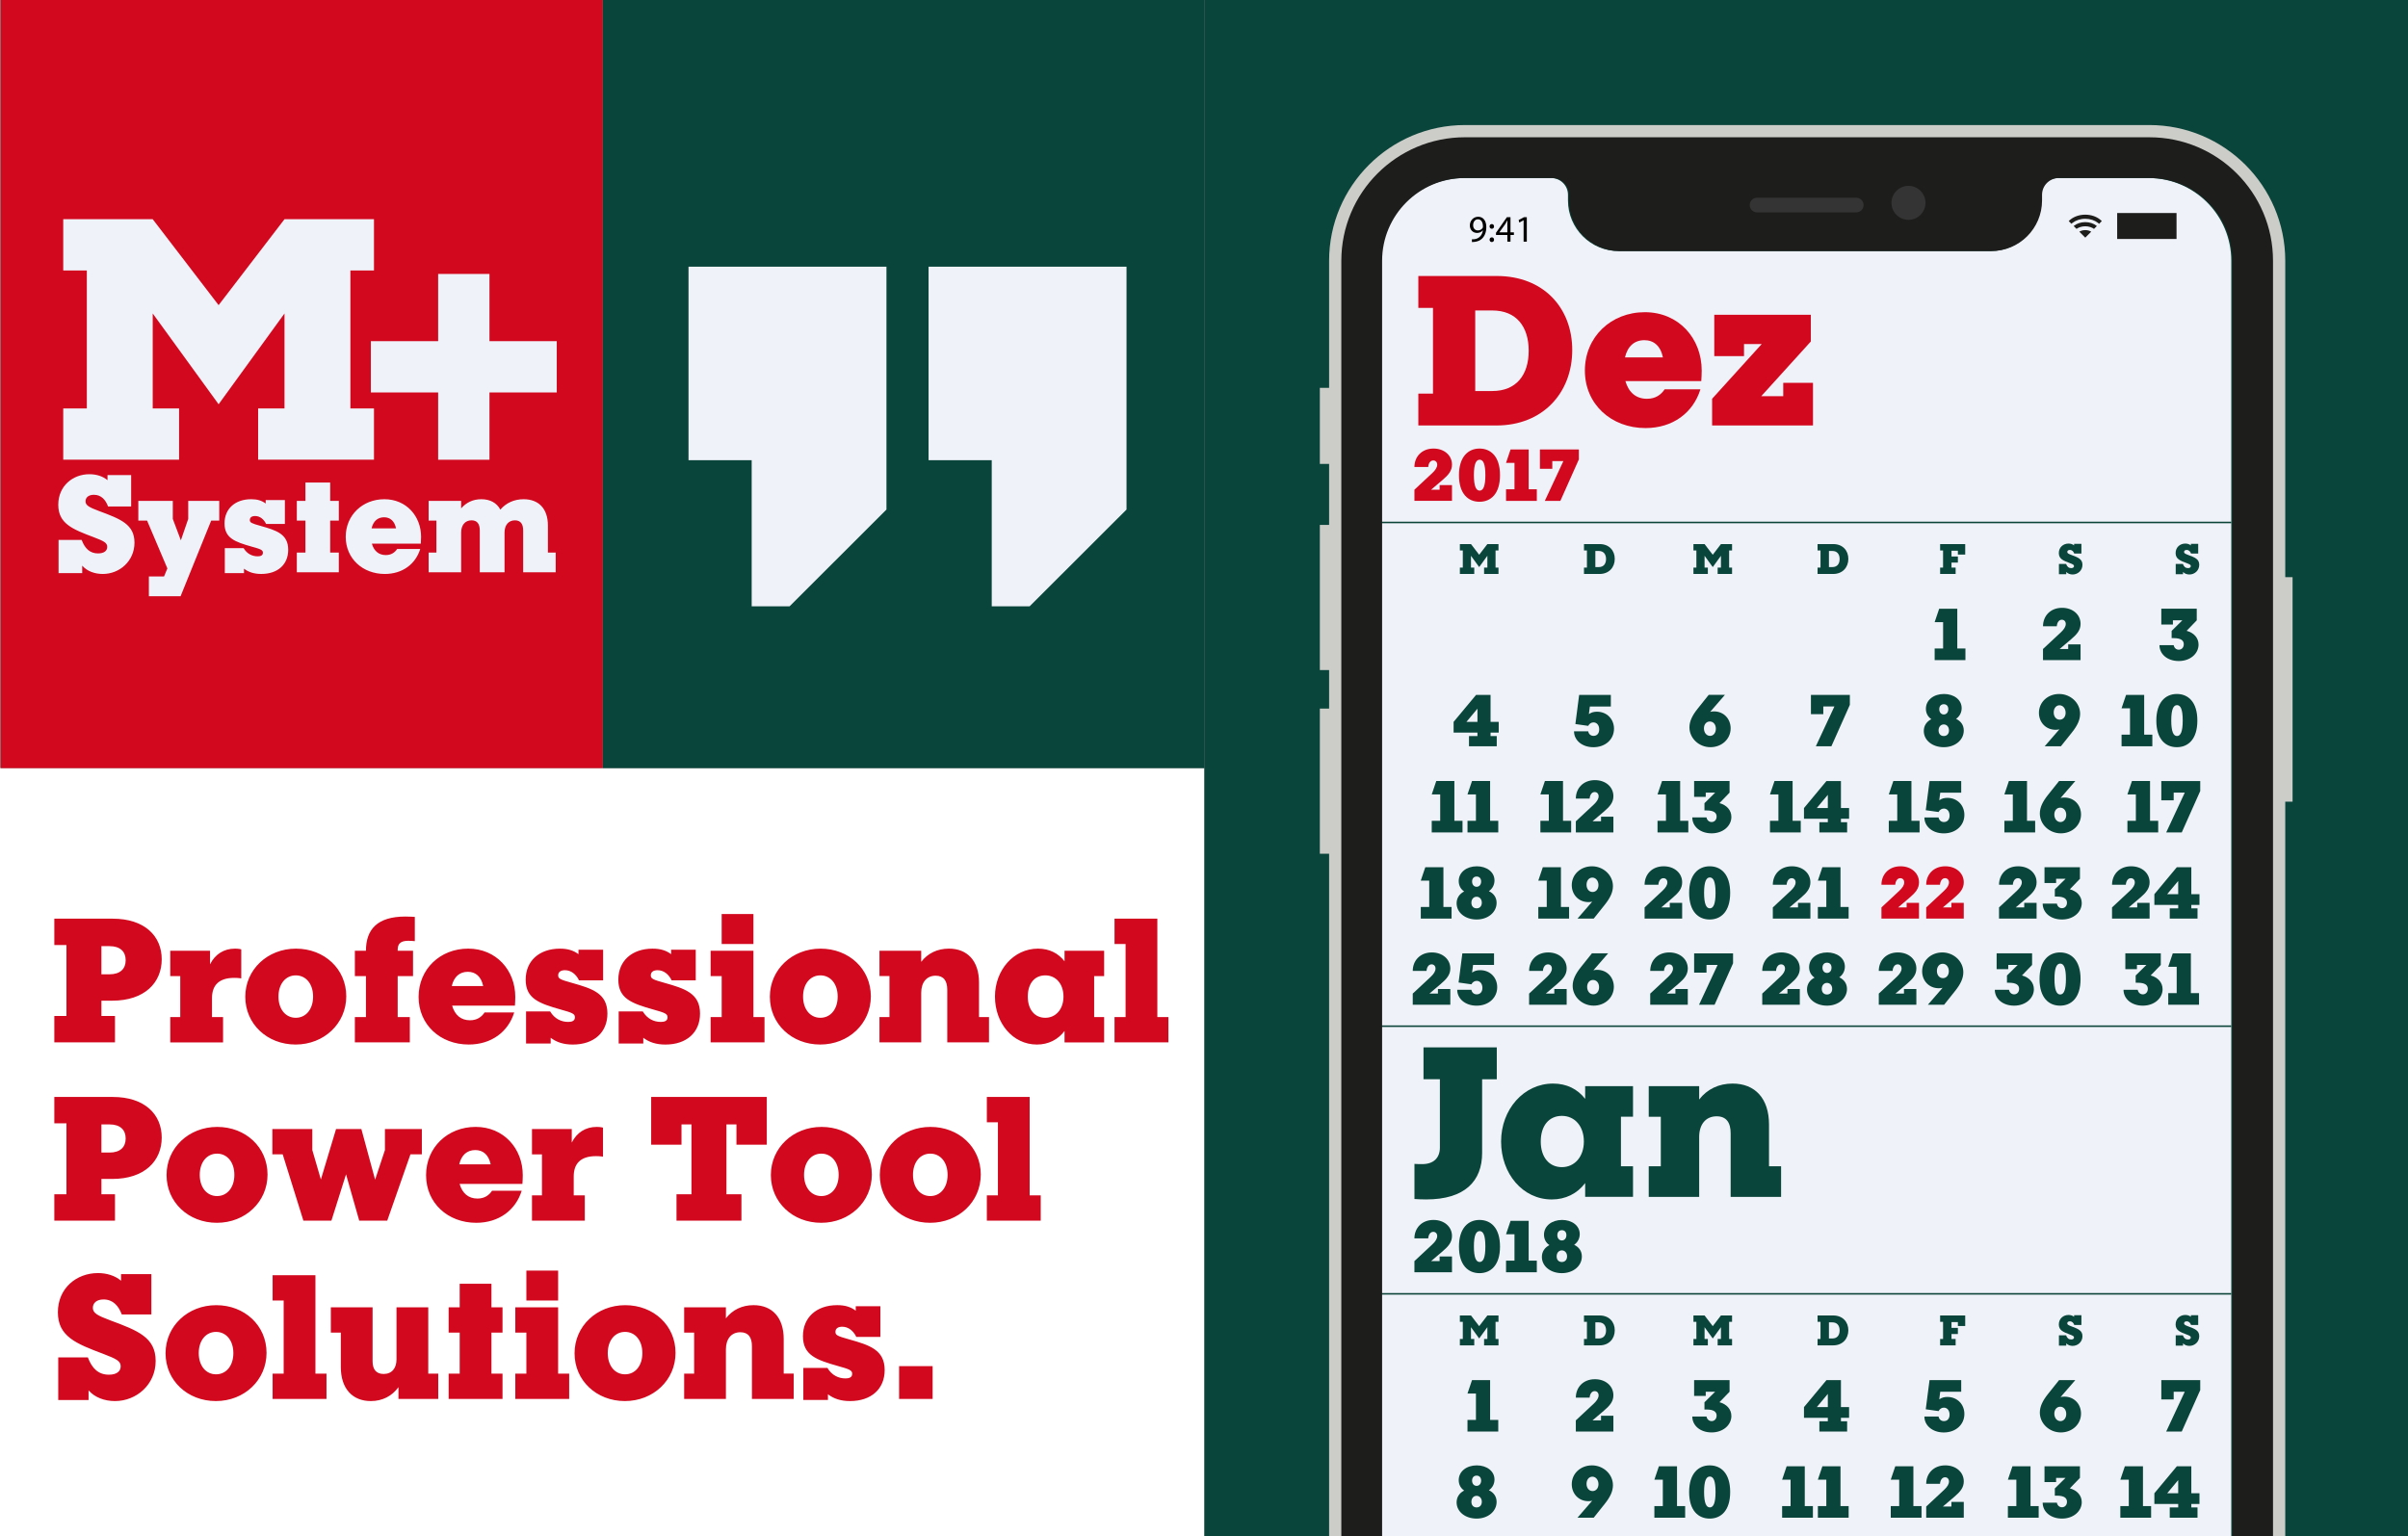 <?xml version="1.0" encoding="UTF-8"?>
<svg id="Artwork" xmlns="http://www.w3.org/2000/svg" xmlns:xlink="http://www.w3.org/1999/xlink" viewBox="0 0 2100 1340">
  <rect x="0" y="0" width="2100" height="1340" fill="#808080" stroke="none"/>
  <defs>
    <style>
      .cls-1 {
        fill: #343434;
      }

      .cls-1, .cls-2, .cls-3, .cls-4, .cls-5, .cls-6, .cls-7, .cls-8, .cls-9 {
        stroke-width: 0px;
      }

      .cls-10, .cls-3 {
        fill: #09453a;
      }

      .cls-11 {
        clip-path: url(#clippath);
      }

      .cls-2, .cls-12 {
        fill: none;
      }

      .cls-13 {
        clip-path: url(#clippath-1);
      }

      .cls-14 {
        clip-path: url(#clippath-2);
      }

      .cls-4 {
        fill: #d2091e;
      }

      .cls-5, .cls-15 {
        fill: #f0f2f9;
      }

      .cls-6 {
        fill: #010000;
      }

      .cls-12 {
        stroke: #0b453a;
        stroke-miterlimit: 10;
        stroke-width: 1.36px;
      }

      .cls-7 {
        fill: #1d1e1c;
      }

      .cls-8 {
        fill: #ccccc9;
      }

      .cls-9 {
        fill: #fff;
      }
    </style>
    <clipPath id="clippath">
      <rect class="cls-3" x="1050.34" width="1049.66" height="1340"/>
    </clipPath>
    <clipPath id="clippath-1">
      <path class="cls-5" d="M1945.86,1685.26c0,39.88-32.35,72.22-72.26,72.22h-596.86c-39.91,0-72.26-32.33-72.26-72.22V227.5c0-39.88,32.35-72.22,72.26-72.22h76.01c8.09,0,14.65,6.55,14.65,14.64v4.94c0,24.38,19.77,44.14,44.17,44.14h324.27c24.39,0,44.17-19.76,44.17-44.14v-4.94c0-8.08,6.56-14.64,14.65-14.64h78.96c39.91,0,72.26,32.33,72.26,72.22v1457.76Z"/>
    </clipPath>
    <clipPath id="clippath-2">
      <polygon class="cls-2" points="1797.15 185.89 1818.55 207.28 1840.03 185.81 1797.15 185.89"/>
    </clipPath>
  </defs>
  <rect class="cls-9" y="670" width="1050.34" height="670"/>
  <g>
    <rect class="cls-10" x="1050.34" width="1049.66" height="1340"/>
    <g class="cls-11">
      <g>
        <path class="cls-15" d="M1945.86,1685.26c0,39.88-32.35,72.22-72.26,72.22h-596.86c-39.91,0-72.26-32.33-72.26-72.22V227.5c0-39.88,32.35-72.22,72.26-72.22h76.01c8.09,0,14.65,6.55,14.65,14.64v4.94c0,24.38,19.77,44.14,44.17,44.14h324.27c24.39,0,44.17-19.76,44.17-44.14v-4.94c0-8.08,6.56-14.64,14.65-14.64h78.96c39.91,0,72.26,32.33,72.26,72.22v1457.76Z"/>
        <g class="cls-13">
          <path class="cls-4" d="M1236.91,240.74h68.43c40.61,0,65.8,27.62,65.8,64.63s-25.38,65.76-66.17,65.76h-68.05v-27.81h12.78v-74.77h-12.78v-27.81ZM1286.54,270.8v70.27h14.85c21.06,0,31.77-14.09,31.77-35.13s-10.72-35.13-31.77-35.13h-14.85Z"/>
          <path class="cls-4" d="M1482.93,339.57c-6.39,20.67-24.25,33.82-47.94,33.82-29.89,0-52.83-20.86-52.83-50.16s22.75-50.92,52.26-50.92,49.63,22.73,49.63,50.92c0,2.82-.19,6.58-.37,9.21h-66.17c2.82,9.77,9.21,15.41,18.8,15.41,7.71,0,12.41-3.76,15.42-8.27h31.21ZM1417.13,311.76h33.09c-2.07-10.15-8.08-15.03-16.17-15.03-8.65,0-14.66,5.26-16.92,15.03Z"/>
          <path class="cls-4" d="M1495,274.56h84.22v23.3l-43.24,47.72h19.17v-11.65h25.95v37.2h-87.98v-23.3l43.24-47.72h-15.42v10.52h-25.94v-36.07Z"/>
          <path class="cls-4" d="M1233.5,407.37c0-8.94,6.38-16.11,16.65-16.11,9.4,0,16.12,5.98,16.12,14,0,5.39-3.09,9.01-8.09,13.28l-10.13,8.61h7.43v-4.01h10.79v13.74h-32.76v-9.73l15.59-14.53c2.89-2.7,4.28-5.06,4.28-7.3s-1.45-3.68-3.42-3.68c-2.76,0-4.21,2.76-4.41,5.72h-12.04Z"/>
          <path class="cls-4" d="M1272.36,414.47c0-16.17,8.16-23.21,17.89-23.21s17.9,6.77,17.9,23.21-8.16,23.21-17.9,23.21-17.89-6.77-17.89-23.21ZM1295.38,414.47c0-9.99-1.91-13.48-5-13.48s-5,3.68-5,13.41,1.91,13.54,5,13.54,5-3.68,5-13.48Z"/>
          <path class="cls-4" d="M1313.4,426.76h7.37v-23.01h-7.37l3.95-11.7h15.79v34.71h7.11v10.13h-26.84v-10.13Z"/>
          <path class="cls-4" d="M1347.23,436.89l16.19-34.71h-9.67v6.71h-10.79v-16.83h33.95v8.68l-16.12,36.16h-13.55Z"/>
          <path class="cls-3" d="M1297.11,484.8l-7.14,9.84-7.14-9.84v10.29h2.86v5.56h-12.55v-5.56h2.56v-14.95h-2.56v-5.56h9.7l7.14,9.32,7.14-9.32h9.7v5.56h-2.56v14.95h2.56v5.56h-12.55v-5.56h2.86v-10.29Z"/>
          <path class="cls-3" d="M1281.1,642.02h7.37v-3.03h-20.79v-9.33l19.6-23.54h12.63v23.54h7.11v9.33h-7.11v3.03h5.4v8.94h-24.21v-8.94ZM1288.47,618.15l-9.61,11.51h9.61v-11.51Z"/>
          <path class="cls-3" d="M1248.61,715.98h7.37v-23.01h-7.37l3.95-11.7h15.79v34.71h7.1v10.13h-26.84v-10.13Z"/>
          <path class="cls-3" d="M1279.78,715.98h7.37v-23.01h-7.37l3.95-11.7h15.79v34.71h7.11v10.13h-26.84v-10.13Z"/>
          <path class="cls-3" d="M1239.05,791.14h7.37v-23.01h-7.37l3.95-11.7h15.79v34.71h7.11v10.13h-26.84v-10.13Z"/>
          <path class="cls-3" d="M1287.87,755.63c8.49,0,15.46,4.8,15.46,12.36,0,3.75-1.71,7.1-4.87,9.34,4.14,1.97,6.71,5.39,6.71,10.19,0,8.28-7.57,14.53-17.44,14.53s-17.43-5.98-17.43-14.14c0-4.54,2.37-8.15,6.58-10.32-3.03-2.04-4.74-5.19-4.74-9.07,0-7.63,6.84-12.88,15.72-12.88ZM1287.74,792.32c2.77,0,4.54-1.97,4.54-4.93s-1.84-5.2-4.54-5.2-4.54,2.17-4.54,5.2,1.78,4.93,4.54,4.93ZM1287.74,764.57c-2.43,0-3.94,1.71-3.94,4.34s1.58,4.6,3.94,4.6,3.95-1.91,3.95-4.6-1.51-4.34-3.95-4.34Z"/>
          <path class="cls-3" d="M1232.05,846.89c0-8.94,6.38-16.11,16.64-16.11,9.41,0,16.12,5.98,16.12,14,0,5.39-3.09,9.01-8.09,13.28l-10.13,8.61h7.43v-4.01h10.79v13.74h-32.76v-9.73l15.59-14.53c2.89-2.7,4.27-5.06,4.27-7.3s-1.45-3.68-3.42-3.68c-2.76,0-4.21,2.76-4.41,5.72h-12.04Z"/>
          <path class="cls-3" d="M1283.2,863.33c.39,2.23,1.97,4.01,4.67,4.01,2.89,0,4.93-2.04,4.93-5.65s-2.04-6.11-5-6.11c-1.78,0-3.55.99-4.6,3.02l-11.18-1.58,3.29-25.44h27.63v10.13h-18.29l-.86,6.64c2.11-1.51,4.34-2.1,7.04-2.1,8.82,0,14.87,6.58,14.87,14.86,0,9.14-7.37,16.11-17.96,16.11-9.93,0-16.91-6.11-16.91-13.87h12.37Z"/>
          <path class="cls-3" d="M1381.38,474.58h13.69c8.12,0,13.16,5.52,13.16,12.92s-5.08,13.15-13.23,13.15h-13.61v-5.56h2.56v-14.95h-2.56v-5.56ZM1391.3,480.59v14.05h2.97c4.21,0,6.35-2.82,6.35-7.02s-2.14-7.03-6.35-7.03h-2.97Z"/>
          <path class="cls-3" d="M1385.06,637.87c.39,2.24,1.97,4.01,4.67,4.01,2.9,0,4.93-2.04,4.93-5.65s-2.04-6.11-5-6.11c-1.78,0-3.55.99-4.6,3.03l-11.18-1.58,3.29-25.44h27.63v10.13h-18.29l-.86,6.64c2.11-1.51,4.34-2.1,7.04-2.1,8.82,0,14.87,6.57,14.87,14.86,0,9.14-7.37,16.11-17.96,16.11-9.93,0-16.91-6.11-16.91-13.87h12.37Z"/>
          <path class="cls-3" d="M1343.35,715.98h7.37v-23.01h-7.37l3.95-11.7h15.79v34.71h7.11v10.13h-26.84v-10.13Z"/>
          <path class="cls-3" d="M1374.27,696.59c0-8.94,6.38-16.11,16.65-16.11,9.4,0,16.12,5.98,16.12,14.01,0,5.39-3.09,9.01-8.09,13.28l-10.13,8.61h7.43v-4.01h10.79v13.74h-32.76v-9.73l15.59-14.53c2.89-2.7,4.28-5.06,4.28-7.3s-1.45-3.68-3.42-3.68c-2.76,0-4.21,2.76-4.41,5.72h-12.04Z"/>
          <path class="cls-3" d="M1341.54,791.14h7.37v-23.01h-7.37l3.95-11.7h15.79v34.71h7.11v10.13h-26.84v-10.13Z"/>
          <path class="cls-3" d="M1375.72,801.26l12.83-14.79c-1.05.26-2.11.39-3.29.39-8.62,0-14.54-6.58-14.54-14.79,0-9.34,7.7-16.44,17.63-16.44s18.29,7.69,18.29,17.29c0,5.33-2.43,10.39-7.17,16.31l-9.6,12.03h-14.14ZM1388.88,778.05c2.9,0,5.13-2.37,5.13-6.05s-2.3-6.51-5.33-6.51c-2.83,0-5.07,2.5-5.07,6.25s2.24,6.31,5.26,6.31Z"/>
          <path class="cls-3" d="M1333.52,846.89c0-8.94,6.38-16.11,16.65-16.11,9.4,0,16.12,5.98,16.12,14,0,5.39-3.09,9.01-8.09,13.28l-10.13,8.61h7.43v-4.01h10.79v13.74h-32.76v-9.73l15.59-14.53c2.89-2.7,4.28-5.06,4.28-7.3s-1.45-3.68-3.42-3.68c-2.76,0-4.21,2.76-4.41,5.72h-12.04Z"/>
          <path class="cls-3" d="M1402.43,831.57l-12.83,14.79c.99-.26,2.11-.4,3.29-.4,8.62,0,14.54,6.58,14.54,14.79,0,9.34-7.7,16.44-17.63,16.44s-18.29-7.69-18.29-17.29c0-5.32,2.44-10.39,7.17-16.3l9.61-12.03h14.14ZM1389.27,854.78c-2.89,0-5.13,2.37-5.13,6.05s2.3,6.51,5.33,6.51c2.83,0,5.07-2.5,5.07-6.25s-2.24-6.31-5.26-6.31Z"/>
          <path class="cls-3" d="M1500.82,484.8l-7.14,9.84-7.14-9.84v10.29h2.86v5.56h-12.56v-5.56h2.56v-14.95h-2.56v-5.56h9.7l7.14,9.32,7.14-9.32h9.7v5.56h-2.56v14.95h2.56v5.56h-12.56v-5.56h2.86v-10.29Z"/>
          <path class="cls-3" d="M1504.28,606.12l-12.83,14.79c.99-.26,2.11-.39,3.29-.39,8.62,0,14.54,6.58,14.54,14.79,0,9.33-7.7,16.44-17.63,16.44s-18.29-7.69-18.29-17.29c0-5.33,2.43-10.39,7.17-16.31l9.6-12.03h14.14ZM1491.12,629.33c-2.89,0-5.13,2.37-5.13,6.05s2.3,6.51,5.33,6.51c2.83,0,5.07-2.5,5.07-6.25s-2.24-6.31-5.26-6.31Z"/>
          <path class="cls-3" d="M1445.51,715.98h7.37v-23.01h-7.37l3.95-11.7h15.79v34.71h7.11v10.13h-26.84v-10.13Z"/>
          <path class="cls-3" d="M1488.23,713.02c.39,2.24,2.04,4.01,4.47,4.01s4.34-1.91,4.34-4.8c0-3.35-2.56-5.32-8.82-5.32h-1.78v-6.31l9.34-9.21h-8.22v3.68h-10.13v-13.81h30.92v10.13l-8.82,9.14c6.32,1.71,10.39,6.18,10.39,12.03,0,7.82-7.17,14.33-17.24,14.33s-16.84-6.11-16.84-13.87h12.37Z"/>
          <path class="cls-3" d="M1434.24,771.74c0-8.94,6.38-16.11,16.64-16.11,9.41,0,16.12,5.98,16.12,14,0,5.39-3.09,9.01-8.09,13.28l-10.13,8.61h7.43v-4.01h10.79v13.74h-32.76v-9.73l15.59-14.53c2.89-2.7,4.27-5.06,4.27-7.3s-1.45-3.68-3.42-3.68c-2.76,0-4.21,2.76-4.41,5.72h-12.04Z"/>
          <path class="cls-3" d="M1473.09,778.84c0-16.17,8.16-23.21,17.9-23.21s17.89,6.77,17.89,23.21-8.16,23.21-17.89,23.21-17.9-6.77-17.9-23.21ZM1496.12,778.84c0-9.99-1.91-13.48-5-13.48s-5,3.68-5,13.41,1.91,13.54,5,13.54,5-3.68,5-13.48Z"/>
          <path class="cls-3" d="M1439.15,846.89c0-8.94,6.38-16.11,16.64-16.11,9.41,0,16.12,5.98,16.12,14,0,5.39-3.09,9.01-8.09,13.28l-10.13,8.61h7.43v-4.01h10.79v13.74h-32.76v-9.73l15.59-14.53c2.89-2.7,4.27-5.06,4.27-7.3s-1.45-3.68-3.42-3.68c-2.76,0-4.21,2.76-4.41,5.72h-12.04Z"/>
          <path class="cls-3" d="M1481.71,876.41l16.19-34.71h-9.67v6.71h-10.79v-16.83h33.95v8.68l-16.12,36.16h-13.55Z"/>
          <path class="cls-3" d="M1585.09,474.58h13.68c8.12,0,13.16,5.52,13.16,12.92s-5.07,13.15-13.23,13.15h-13.61v-5.56h2.56v-14.95h-2.56v-5.56ZM1595.01,480.59v14.05h2.97c4.21,0,6.35-2.82,6.35-7.02s-2.14-7.03-6.35-7.03h-2.97Z"/>
          <path class="cls-3" d="M1583.57,650.96l16.19-34.71h-9.67v6.71h-10.79v-16.83h33.95v8.68l-16.12,36.16h-13.55Z"/>
          <path class="cls-3" d="M1543.58,715.98h7.37v-23.01h-7.37l3.95-11.7h15.79v34.71h7.1v10.13h-26.84v-10.13Z"/>
          <path class="cls-3" d="M1586.66,717.17h7.37v-3.03h-20.79v-9.33l19.6-23.54h12.63v23.54h7.11v9.33h-7.11v3.03h5.4v8.94h-24.21v-8.94ZM1594.03,693.3l-9.61,11.51h9.61v-11.51Z"/>
          <path class="cls-3" d="M1546.06,771.74c0-8.94,6.38-16.11,16.65-16.11,9.4,0,16.12,5.98,16.12,14,0,5.39-3.09,9.01-8.09,13.28l-10.13,8.61h7.43v-4.01h10.79v13.74h-32.76v-9.73l15.59-14.53c2.89-2.7,4.28-5.06,4.28-7.3s-1.45-3.68-3.42-3.68c-2.76,0-4.21,2.76-4.41,5.72h-12.04Z"/>
          <path class="cls-3" d="M1585.35,791.14h7.37v-23.01h-7.37l3.94-11.7h15.79v34.71h7.1v10.13h-26.84v-10.13Z"/>
          <path class="cls-3" d="M1536.83,846.89c0-8.94,6.38-16.11,16.65-16.11,9.4,0,16.12,5.98,16.12,14,0,5.39-3.09,9.01-8.09,13.28l-10.13,8.61h7.43v-4.01h10.79v13.74h-32.76v-9.73l15.59-14.53c2.89-2.7,4.28-5.06,4.28-7.3s-1.45-3.68-3.42-3.68c-2.76,0-4.21,2.76-4.41,5.72h-12.04Z"/>
          <path class="cls-3" d="M1593.44,830.78c8.49,0,15.46,4.8,15.46,12.36,0,3.75-1.71,7.1-4.87,9.34,4.14,1.97,6.71,5.39,6.71,10.19,0,8.28-7.57,14.53-17.44,14.53s-17.43-5.98-17.43-14.14c0-4.54,2.37-8.15,6.58-10.32-3.03-2.04-4.74-5.19-4.74-9.07,0-7.63,6.84-12.88,15.72-12.88ZM1593.31,867.47c2.77,0,4.54-1.97,4.54-4.93s-1.84-5.2-4.54-5.2-4.54,2.17-4.54,5.2,1.78,4.93,4.54,4.93ZM1593.31,839.72c-2.43,0-3.94,1.71-3.94,4.34s1.58,4.6,3.94,4.6,3.95-1.91,3.95-4.6-1.51-4.34-3.95-4.34Z"/>
          <path class="cls-3" d="M1691.97,474.58h21.88v9.17h-6.39v-3.38h-5.57v5.04h5.57v5.33h-5.57v4.36h3.61v5.56h-13.53v-5.56h2.56v-14.95h-2.56v-5.56Z"/>
          <path class="cls-3" d="M1687.2,565.68h7.37v-23.01h-7.37l3.95-11.7h15.79v34.71h7.1v10.13h-26.84v-10.13Z"/>
          <path class="cls-3" d="M1695.29,605.33c8.49,0,15.46,4.8,15.46,12.36,0,3.75-1.71,7.1-4.87,9.34,4.14,1.97,6.71,5.39,6.71,10.19,0,8.28-7.57,14.53-17.44,14.53s-17.43-5.98-17.43-14.14c0-4.54,2.37-8.15,6.58-10.32-3.03-2.04-4.74-5.2-4.74-9.07,0-7.63,6.84-12.89,15.72-12.89ZM1695.16,642.02c2.77,0,4.54-1.97,4.54-4.93s-1.84-5.19-4.54-5.19-4.54,2.17-4.54,5.19,1.78,4.93,4.54,4.93ZM1695.16,614.27c-2.43,0-3.94,1.71-3.94,4.34s1.58,4.6,3.94,4.6,3.95-1.91,3.95-4.6-1.51-4.34-3.95-4.34Z"/>
          <path class="cls-3" d="M1647.21,715.98h7.37v-23.01h-7.37l3.95-11.7h15.79v34.71h7.1v10.13h-26.84v-10.13Z"/>
          <path class="cls-3" d="M1690.62,713.02c.39,2.24,1.97,4.01,4.67,4.01,2.9,0,4.93-2.04,4.93-5.65s-2.04-6.11-5-6.11c-1.78,0-3.55.99-4.6,3.03l-11.18-1.58,3.29-25.44h27.63v10.13h-18.29l-.86,6.64c2.11-1.51,4.34-2.1,7.04-2.1,8.82,0,14.87,6.57,14.87,14.86,0,9.14-7.37,16.11-17.96,16.11-9.93,0-16.91-6.11-16.91-13.87h12.37Z"/>
          <path class="cls-4" d="M1640.79,771.74c0-8.94,6.38-16.11,16.65-16.11,9.4,0,16.12,5.98,16.12,14,0,5.39-3.09,9.01-8.09,13.28l-10.13,8.61h7.43v-4.01h10.79v13.74h-32.76v-9.73l15.59-14.53c2.89-2.7,4.28-5.06,4.28-7.3s-1.45-3.68-3.42-3.68c-2.76,0-4.21,2.76-4.41,5.72h-12.04Z"/>
          <path class="cls-4" d="M1679.83,771.74c0-8.94,6.38-16.11,16.64-16.11,9.41,0,16.12,5.98,16.12,14,0,5.39-3.09,9.01-8.09,13.28l-10.13,8.61h7.43v-4.01h10.79v13.74h-32.76v-9.73l15.59-14.53c2.89-2.7,4.28-5.06,4.28-7.3s-1.45-3.68-3.42-3.68c-2.76,0-4.21,2.76-4.41,5.72h-12.04Z"/>
          <path class="cls-3" d="M1638.48,846.89c0-8.94,6.38-16.11,16.64-16.11,9.41,0,16.12,5.98,16.12,14,0,5.39-3.09,9.01-8.09,13.28l-10.13,8.61h7.43v-4.01h10.79v13.74h-32.76v-9.73l15.59-14.53c2.89-2.7,4.28-5.06,4.28-7.3s-1.45-3.68-3.42-3.68c-2.76,0-4.21,2.76-4.41,5.72h-12.04Z"/>
          <path class="cls-3" d="M1681.28,876.41l12.83-14.79c-1.05.26-2.11.39-3.29.39-8.62,0-14.54-6.58-14.54-14.79,0-9.34,7.7-16.44,17.63-16.44s18.29,7.69,18.29,17.29c0,5.33-2.43,10.39-7.17,16.31l-9.6,12.03h-14.14ZM1694.43,853.2c2.9,0,5.13-2.37,5.13-6.05s-2.3-6.51-5.33-6.51c-2.83,0-5.07,2.5-5.07,6.25s2.24,6.31,5.26,6.31Z"/>
          <path class="cls-3" d="M1803.91,474.13c1.84,0,3.61.52,4.89,1.62v-1.39h6.39v8.49h-6.24c-.68-1.84-1.88-3.16-3.83-3.16-1.47,0-2.26.75-2.26,1.77,0,1.09.94,1.61,3.65,2.63,5.86,2.18,9.59,3.61,9.59,8.57s-4.02,8.45-8.57,8.45c-2.18,0-4.25-.75-5.56-2.25v2.03h-6.39v-8.98h6.24c.9,2.4,2.29,3.64,4.43,3.64,1.69,0,2.48-.75,2.48-1.76,0-1.13-.94-1.58-3.69-2.63-5.67-2.14-9.55-3.64-9.55-8.75s3.95-8.27,8.42-8.27Z"/>
          <path class="cls-3" d="M1781.69,546.29c0-8.94,6.38-16.11,16.64-16.11,9.41,0,16.12,5.98,16.12,14.01,0,5.39-3.09,9.01-8.09,13.28l-10.13,8.61h7.43v-4.01h10.79v13.74h-32.76v-9.73l15.59-14.53c2.89-2.7,4.27-5.06,4.27-7.3s-1.45-3.68-3.42-3.68c-2.76,0-4.21,2.76-4.41,5.72h-12.04Z"/>
          <path class="cls-3" d="M1783.14,650.96l12.83-14.79c-1.05.26-2.11.39-3.29.39-8.62,0-14.54-6.58-14.54-14.79,0-9.34,7.7-16.44,17.63-16.44s18.29,7.69,18.29,17.29c0,5.33-2.44,10.39-7.17,16.3l-9.6,12.03h-14.14ZM1796.29,627.75c2.89,0,5.13-2.37,5.13-6.05s-2.3-6.51-5.33-6.51c-2.83,0-5.07,2.5-5.07,6.25s2.24,6.31,5.26,6.31Z"/>
          <path class="cls-3" d="M1748,715.98h7.37v-23.01h-7.37l3.95-11.7h15.79v34.71h7.11v10.13h-26.84v-10.13Z"/>
          <path class="cls-3" d="M1809.85,681.27l-12.83,14.79c.99-.26,2.11-.39,3.29-.39,8.62,0,14.54,6.58,14.54,14.79,0,9.33-7.7,16.44-17.63,16.44s-18.29-7.69-18.29-17.29c0-5.33,2.43-10.39,7.17-16.31l9.6-12.03h14.14ZM1796.69,704.48c-2.89,0-5.13,2.37-5.13,6.05s2.3,6.51,5.33,6.51c2.83,0,5.07-2.5,5.07-6.25s-2.24-6.31-5.26-6.31Z"/>
          <path class="cls-3" d="M1743.34,771.74c0-8.94,6.38-16.11,16.64-16.11,9.41,0,16.12,5.98,16.12,14,0,5.39-3.09,9.01-8.09,13.28l-10.13,8.61h7.43v-4.01h10.79v13.74h-32.76v-9.73l15.59-14.53c2.89-2.7,4.28-5.06,4.28-7.3s-1.45-3.68-3.42-3.68c-2.76,0-4.21,2.76-4.41,5.72h-12.04Z"/>
          <path class="cls-3" d="M1793.79,788.18c.39,2.23,2.04,4.01,4.47,4.01s4.34-1.91,4.34-4.8c0-3.35-2.57-5.33-8.82-5.33h-1.78v-6.31l9.34-9.2h-8.22v3.68h-10.13v-13.81h30.92v10.13l-8.82,9.14c6.32,1.71,10.39,6.18,10.39,12.03,0,7.82-7.17,14.33-17.24,14.33s-16.84-6.11-16.84-13.87h12.37Z"/>
          <path class="cls-3" d="M1752.05,863.33c.39,2.23,2.04,4.01,4.47,4.01s4.34-1.91,4.34-4.8c0-3.35-2.57-5.33-8.82-5.33h-1.78v-6.31l9.34-9.2h-8.22v3.68h-10.13v-13.81h30.92v10.13l-8.82,9.14c6.32,1.71,10.39,6.18,10.39,12.03,0,7.82-7.17,14.33-17.24,14.33s-16.84-6.11-16.84-13.87h12.37Z"/>
          <path class="cls-3" d="M1778.66,853.99c0-16.17,8.16-23.21,17.89-23.21s17.89,6.77,17.89,23.21-8.16,23.21-17.89,23.21-17.89-6.77-17.89-23.21ZM1801.69,853.99c0-9.99-1.91-13.48-5-13.48s-5,3.68-5,13.41,1.91,13.54,5,13.54,5-3.68,5-13.48Z"/>
          <path class="cls-3" d="M1905.76,474.13c1.84,0,3.61.52,4.89,1.62v-1.39h6.39v8.49h-6.24c-.68-1.84-1.88-3.16-3.83-3.16-1.47,0-2.26.75-2.26,1.77,0,1.09.94,1.61,3.65,2.63,5.86,2.18,9.59,3.61,9.59,8.57s-4.02,8.45-8.57,8.45c-2.18,0-4.25-.75-5.56-2.25v2.03h-6.39v-8.98h6.24c.9,2.4,2.29,3.64,4.43,3.64,1.69,0,2.48-.75,2.48-1.76,0-1.13-.94-1.58-3.69-2.63-5.67-2.14-9.55-3.64-9.55-8.75s3.95-8.27,8.42-8.27Z"/>
          <path class="cls-3" d="M1895.65,562.72c.39,2.24,2.04,4.01,4.47,4.01s4.34-1.91,4.34-4.8c0-3.35-2.57-5.32-8.82-5.32h-1.78v-6.31l9.34-9.21h-8.22v3.68h-10.13v-13.81h30.92v10.13l-8.82,9.14c6.32,1.71,10.39,6.18,10.39,12.03,0,7.82-7.17,14.33-17.24,14.33s-16.84-6.11-16.84-13.87h12.37Z"/>
          <path class="cls-3" d="M1850.19,640.83h7.37v-23.01h-7.37l3.95-11.7h15.79v34.71h7.11v10.13h-26.84v-10.13Z"/>
          <path class="cls-3" d="M1880.52,628.54c0-16.17,8.16-23.21,17.89-23.21s17.89,6.77,17.89,23.21-8.16,23.21-17.89,23.21-17.89-6.77-17.89-23.21ZM1903.54,628.54c0-9.99-1.91-13.48-5-13.48s-5,3.68-5,13.41,1.91,13.54,5,13.54,5-3.68,5-13.48Z"/>
          <path class="cls-3" d="M1855.3,715.98h7.37v-23.01h-7.37l3.95-11.7h15.79v34.71h7.11v10.13h-26.84v-10.13Z"/>
          <path class="cls-3" d="M1889.13,726.11l16.19-34.71h-9.67v6.71h-10.79v-16.83h33.95v8.68l-16.12,36.16h-13.55Z"/>
          <path class="cls-3" d="M1841.9,771.74c0-8.94,6.38-16.11,16.64-16.11,9.41,0,16.12,5.98,16.12,14,0,5.39-3.09,9.01-8.09,13.28l-10.13,8.61h7.43v-4.01h10.79v13.74h-32.76v-9.73l15.59-14.53c2.89-2.7,4.27-5.06,4.27-7.3s-1.45-3.68-3.42-3.68c-2.76,0-4.21,2.76-4.41,5.72h-12.04Z"/>
          <path class="cls-3" d="M1892.23,792.32h7.37v-3.02h-20.79v-9.34l19.6-23.54h12.63v23.54h7.11v9.34h-7.11v3.02h5.4v8.94h-24.21v-8.94ZM1899.59,768.45l-9.61,11.51h9.61v-11.51Z"/>
          <path class="cls-3" d="M1864.29,863.33c.39,2.23,2.04,4.01,4.47,4.01s4.34-1.91,4.34-4.8c0-3.35-2.56-5.33-8.82-5.33h-1.78v-6.31l9.34-9.2h-8.22v3.68h-10.13v-13.81h30.92v10.13l-8.82,9.14c6.32,1.71,10.39,6.18,10.39,12.03,0,7.82-7.17,14.33-17.24,14.33s-16.84-6.11-16.84-13.87h12.37Z"/>
          <path class="cls-3" d="M1890.91,866.29h7.37v-23.01h-7.37l3.95-11.7h15.79v34.71h7.11v10.13h-26.84v-10.13Z"/>
          <line class="cls-12" x1="1204.48" y1="455.72" x2="1945.86" y2="455.72"/>
          <line class="cls-12" x1="1204.48" y1="895.12" x2="1945.86" y2="895.12"/>
          <path class="cls-3" d="M1241.42,913.59h63.92v27.81h-12.78v64.25c0,24.61-15.04,40.58-48.88,40.58-3.57,0-7.89-.19-10.15-.38v-30.62c1.88.19,5.26.19,6.77.19,9.96,0,15.42-5.45,15.42-14.47v-59.56h-14.29v-27.81Z"/>
          <path class="cls-3" d="M1382.41,958.5v-11.09h41.73v26.68h-10.53v43.21h10.53v26.68h-41.73v-12.02c-6.96,9.21-17.11,14.28-29.14,14.28-25.38,0-44.18-22.55-44.18-50.54s19.74-50.54,45.31-50.54c12.03,0,21.43,4.89,28.01,13.34ZM1343.68,995.7c0,13.72,7.33,22.36,18.42,22.36s19.18-9.02,19.18-22.36-7.9-22.36-19.18-22.36-18.42,8.64-18.42,22.36Z"/>
          <path class="cls-3" d="M1437.85,947.41h43.99v11.65c6.96-9.02,17.11-13.9,29.14-13.9,19.55,0,31.77,12.96,31.77,35.7v36.45h10.53v26.68h-43.99v-55.43c0-9.39-3.76-14.84-12.22-14.84-9.59,0-15.23,7.14-15.23,18.04v52.23h-43.99v-26.68h10.53v-43.21h-10.53v-26.68Z"/>
          <path class="cls-3" d="M1233.5,1080.22c0-8.94,6.38-16.11,16.65-16.11,9.4,0,16.12,5.98,16.12,14,0,5.39-3.09,9.01-8.09,13.28l-10.13,8.61h7.43v-4.01h10.79v13.74h-32.76v-9.73l15.59-14.53c2.89-2.7,4.28-5.06,4.28-7.3s-1.45-3.68-3.42-3.68c-2.76,0-4.21,2.76-4.41,5.72h-12.04Z"/>
          <path class="cls-3" d="M1272.36,1087.32c0-16.17,8.16-23.21,17.89-23.21s17.9,6.77,17.9,23.21-8.16,23.21-17.9,23.21-17.89-6.77-17.89-23.21ZM1295.38,1087.32c0-9.99-1.91-13.48-5-13.48s-5,3.68-5,13.41,1.91,13.54,5,13.54,5-3.68,5-13.48Z"/>
          <path class="cls-3" d="M1313.4,1099.62h7.37v-23.01h-7.37l3.95-11.7h15.79v34.71h7.11v10.13h-26.84v-10.13Z"/>
          <path class="cls-3" d="M1362.22,1064.11c8.49,0,15.46,4.8,15.46,12.36,0,3.75-1.71,7.1-4.87,9.34,4.14,1.97,6.71,5.39,6.71,10.19,0,8.28-7.57,14.53-17.43,14.53s-17.43-5.98-17.43-14.14c0-4.54,2.37-8.15,6.58-10.32-3.03-2.04-4.74-5.19-4.74-9.07,0-7.63,6.84-12.88,15.72-12.88ZM1362.09,1100.8c2.76,0,4.54-1.97,4.54-4.93s-1.84-5.2-4.54-5.2-4.54,2.17-4.54,5.2,1.78,4.93,4.54,4.93ZM1362.09,1073.05c-2.43,0-3.95,1.71-3.95,4.34s1.58,4.6,3.95,4.6,3.95-1.91,3.95-4.6-1.51-4.34-3.95-4.34Z"/>
          <path class="cls-3" d="M1297.11,1157.66l-7.14,9.84-7.14-9.84v10.29h2.86v5.56h-12.55v-5.56h2.56v-14.95h-2.56v-5.56h9.7l7.14,9.32,7.14-9.32h9.7v5.56h-2.56v14.95h2.56v5.56h-12.55v-5.56h2.86v-10.29Z"/>
          <path class="cls-3" d="M1279.79,1238.54h7.37v-23.01h-7.37l3.94-11.7h15.79v34.71h7.1v10.13h-26.84v-10.13Z"/>
          <path class="cls-3" d="M1287.87,1278.19c8.49,0,15.46,4.8,15.46,12.36,0,3.75-1.71,7.1-4.87,9.34,4.15,1.97,6.71,5.39,6.71,10.19,0,8.28-7.57,14.53-17.44,14.53s-17.43-5.98-17.43-14.14c0-4.54,2.37-8.15,6.58-10.32-3.03-2.04-4.74-5.2-4.74-9.07,0-7.63,6.84-12.89,15.72-12.89ZM1287.74,1314.88c2.76,0,4.54-1.97,4.54-4.93s-1.84-5.19-4.54-5.19-4.54,2.17-4.54,5.19,1.78,4.93,4.54,4.93ZM1287.74,1287.13c-2.43,0-3.95,1.71-3.95,4.34s1.58,4.6,3.95,4.6,3.95-1.91,3.95-4.6-1.52-4.34-3.95-4.34Z"/>
          <path class="cls-3" d="M1381.38,1147.44h13.69c8.12,0,13.16,5.52,13.16,12.92s-5.08,13.15-13.23,13.15h-13.61v-5.56h2.56v-14.95h-2.56v-5.56ZM1391.3,1153.45v14.05h2.97c4.21,0,6.35-2.82,6.35-7.02s-2.14-7.03-6.35-7.03h-2.97Z"/>
          <path class="cls-3" d="M1374.27,1219.15c0-8.94,6.38-16.11,16.64-16.11,9.41,0,16.12,5.98,16.12,14.01,0,5.39-3.09,9.01-8.09,13.28l-10.13,8.61h7.43v-4.01h10.79v13.74h-32.76v-9.73l15.59-14.53c2.89-2.7,4.28-5.06,4.28-7.3s-1.45-3.68-3.42-3.68c-2.76,0-4.21,2.76-4.41,5.72h-12.04Z"/>
          <path class="cls-3" d="M1375.72,1323.82l12.83-14.79c-1.05.26-2.11.39-3.29.39-8.62,0-14.54-6.58-14.54-14.79,0-9.34,7.7-16.44,17.63-16.44s18.29,7.69,18.29,17.29c0,5.33-2.43,10.39-7.17,16.3l-9.6,12.03h-14.14ZM1388.88,1300.61c2.9,0,5.13-2.37,5.13-6.05s-2.3-6.51-5.33-6.51c-2.83,0-5.07,2.5-5.07,6.25s2.24,6.31,5.26,6.31Z"/>
          <path class="cls-3" d="M1500.82,1157.66l-7.14,9.84-7.14-9.84v10.29h2.86v5.56h-12.56v-5.56h2.56v-14.95h-2.56v-5.56h9.7l7.14,9.32,7.14-9.32h9.7v5.56h-2.56v14.95h2.56v5.56h-12.56v-5.56h2.86v-10.29Z"/>
          <path class="cls-3" d="M1488.23,1235.58c.39,2.24,2.04,4.01,4.47,4.01s4.34-1.91,4.34-4.8c0-3.35-2.56-5.32-8.82-5.32h-1.78v-6.31l9.34-9.21h-8.22v3.68h-10.13v-13.81h30.92v10.13l-8.82,9.14c6.32,1.71,10.39,6.18,10.39,12.03,0,7.82-7.17,14.33-17.24,14.33s-16.84-6.11-16.84-13.87h12.37Z"/>
          <path class="cls-3" d="M1442.77,1313.69h7.37v-23.01h-7.37l3.95-11.7h15.79v34.71h7.1v10.13h-26.84v-10.13Z"/>
          <path class="cls-3" d="M1473.09,1301.4c0-16.17,8.16-23.21,17.9-23.21s17.89,6.77,17.89,23.21-8.16,23.21-17.89,23.21-17.9-6.77-17.9-23.21ZM1496.12,1301.4c0-9.99-1.91-13.48-5-13.48s-5,3.68-5,13.41,1.91,13.54,5,13.54,5-3.68,5-13.48Z"/>
          <path class="cls-3" d="M1585.09,1147.44h13.68c8.12,0,13.16,5.52,13.16,12.92s-5.07,13.15-13.23,13.15h-13.61v-5.56h2.56v-14.95h-2.56v-5.56ZM1595.01,1153.45v14.05h2.97c4.21,0,6.35-2.82,6.35-7.02s-2.14-7.03-6.35-7.03h-2.97Z"/>
          <path class="cls-3" d="M1586.66,1239.73h7.37v-3.03h-20.79v-9.33l19.6-23.54h12.63v23.54h7.11v9.33h-7.11v3.03h5.4v8.94h-24.21v-8.94ZM1594.03,1215.86l-9.61,11.51h9.61v-11.51Z"/>
          <path class="cls-3" d="M1554.18,1313.69h7.37v-23.01h-7.37l3.95-11.7h15.79v34.71h7.1v10.13h-26.84v-10.13Z"/>
          <path class="cls-3" d="M1585.35,1313.69h7.37v-23.01h-7.37l3.95-11.7h15.79v34.71h7.11v10.13h-26.84v-10.13Z"/>
          <path class="cls-3" d="M1691.97,1147.44h21.88v9.17h-6.39v-3.38h-5.57v5.04h5.57v5.33h-5.57v4.36h3.61v5.56h-13.53v-5.56h2.56v-14.95h-2.56v-5.56Z"/>
          <path class="cls-3" d="M1690.62,1235.58c.39,2.24,1.97,4.01,4.67,4.01,2.9,0,4.93-2.04,4.93-5.65s-2.04-6.11-5-6.11c-1.78,0-3.55.99-4.6,3.03l-11.18-1.58,3.29-25.44h27.63v10.13h-18.29l-.86,6.64c2.11-1.51,4.34-2.1,7.04-2.1,8.82,0,14.87,6.57,14.87,14.86,0,9.14-7.37,16.11-17.96,16.11-9.93,0-16.91-6.11-16.91-13.87h12.37Z"/>
          <path class="cls-3" d="M1648.91,1313.69h7.37v-23.01h-7.37l3.95-11.7h15.79v34.71h7.11v10.13h-26.84v-10.13Z"/>
          <path class="cls-3" d="M1679.83,1294.3c0-8.94,6.38-16.11,16.65-16.11,9.4,0,16.12,5.98,16.12,14.01,0,5.39-3.09,9.01-8.09,13.28l-10.13,8.61h7.43v-4.01h10.79v13.74h-32.76v-9.73l15.59-14.53c2.89-2.7,4.28-5.06,4.28-7.3s-1.45-3.68-3.42-3.68c-2.76,0-4.21,2.76-4.41,5.72h-12.04Z"/>
          <path class="cls-3" d="M1803.91,1146.99c1.84,0,3.61.52,4.89,1.62v-1.39h6.39v8.49h-6.24c-.68-1.84-1.88-3.16-3.83-3.16-1.47,0-2.26.75-2.26,1.77,0,1.09.94,1.61,3.65,2.63,5.86,2.18,9.59,3.61,9.59,8.57s-4.02,8.45-8.57,8.45c-2.18,0-4.25-.75-5.56-2.25v2.03h-6.39v-8.98h6.24c.9,2.4,2.29,3.64,4.43,3.64,1.69,0,2.48-.75,2.48-1.76,0-1.13-.94-1.58-3.69-2.63-5.67-2.14-9.55-3.64-9.55-8.75s3.95-8.27,8.42-8.27Z"/>
          <path class="cls-3" d="M1809.85,1203.83l-12.83,14.79c.99-.26,2.11-.39,3.29-.39,8.62,0,14.54,6.58,14.54,14.79,0,9.33-7.7,16.44-17.63,16.44s-18.29-7.69-18.29-17.29c0-5.33,2.43-10.39,7.17-16.31l9.6-12.03h14.14ZM1796.69,1227.04c-2.89,0-5.13,2.37-5.13,6.05s2.3,6.51,5.33,6.51c2.83,0,5.07-2.5,5.07-6.25s-2.24-6.31-5.26-6.31Z"/>
          <path class="cls-3" d="M1751.08,1313.69h7.37v-23.01h-7.37l3.94-11.7h15.79v34.71h7.1v10.13h-26.84v-10.13Z"/>
          <path class="cls-3" d="M1793.79,1310.73c.39,2.24,2.04,4.01,4.47,4.01s4.34-1.91,4.34-4.8c0-3.35-2.57-5.32-8.82-5.32h-1.78v-6.31l9.34-9.21h-8.22v3.68h-10.13v-13.81h30.92v10.13l-8.82,9.14c6.32,1.71,10.39,6.18,10.39,12.03,0,7.82-7.17,14.33-17.24,14.33s-16.84-6.11-16.84-13.87h12.37Z"/>
          <path class="cls-3" d="M1905.76,1146.99c1.84,0,3.61.52,4.89,1.62v-1.39h6.39v8.49h-6.24c-.68-1.84-1.88-3.16-3.83-3.16-1.47,0-2.26.75-2.26,1.77,0,1.09.94,1.61,3.65,2.63,5.86,2.18,9.59,3.61,9.59,8.57s-4.02,8.45-8.57,8.45c-2.18,0-4.25-.75-5.56-2.25v2.03h-6.39v-8.98h6.24c.9,2.4,2.29,3.64,4.43,3.64,1.69,0,2.48-.75,2.48-1.76,0-1.13-.94-1.58-3.69-2.63-5.67-2.14-9.55-3.64-9.55-8.75s3.95-8.27,8.42-8.27Z"/>
          <path class="cls-3" d="M1889.13,1248.67l16.19-34.71h-9.67v6.71h-10.79v-16.83h33.95v8.68l-16.12,36.16h-13.55Z"/>
          <path class="cls-3" d="M1849.14,1313.69h7.37v-23.01h-7.37l3.94-11.7h15.79v34.71h7.1v10.13h-26.84v-10.13Z"/>
          <path class="cls-3" d="M1892.23,1314.88h7.37v-3.03h-20.79v-9.33l19.6-23.54h12.63v23.54h7.1v9.33h-7.1v3.03h5.39v8.94h-24.21v-8.94ZM1899.59,1291.01l-9.6,11.51h9.6v-11.51Z"/>
          <line class="cls-12" x1="1204.48" y1="1128.58" x2="1945.86" y2="1128.58"/>
        </g>
      </g>
      <path class="cls-8" d="M1999.34,503.42h-6.38V227.5c0-65.3-53.16-118.43-118.5-118.43h-596.86c-65.34,0-118.5,53.13-118.5,118.43v110.82h-8.08v66.34h8.08v53.2h-8.08v126.62h8.08v33.59h-8.08v126.62h8.08v940.58c0,65.3,53.16,118.43,118.5,118.43h596.86c65.34,0,118.5-53.13,118.5-118.43v-985.99h6.38v-195.85ZM1971.61,1685.26c0,53.54-43.59,97.1-97.16,97.1h-596.86c-53.57,0-97.16-43.56-97.16-97.1V227.5c0-53.54,43.59-97.1,97.16-97.1h596.86c53.57,0,97.16,43.56,97.16,97.1v1457.76Z"/>
      <path class="cls-7" d="M1874.45,119.73h-596.86c-59.55,0-107.83,48.25-107.83,107.76v1457.76c0,59.52,48.28,107.76,107.83,107.76h596.86c59.55,0,107.83-48.25,107.83-107.76V227.5c0-59.52-48.28-107.76-107.83-107.76ZM1946.71,1685.26c0,39.88-32.35,72.22-72.26,72.22h-596.86c-39.91,0-72.26-32.33-72.26-72.22V227.5c0-39.88,32.35-72.22,72.26-72.22h76.01c8.09,0,14.65,6.55,14.65,14.64v4.94c0,24.38,19.77,44.14,44.17,44.14h324.27c24.39,0,44.17-19.76,44.17-44.14v-4.94c0-8.08,6.56-14.64,14.65-14.64h78.96c39.91,0,72.26,32.33,72.26,72.22v1457.76Z"/>
      <path class="cls-1" d="M1679.18,176.93c0,8.18-6.64,14.81-14.82,14.81s-14.82-6.63-14.82-14.81,6.64-14.81,14.82-14.81,14.82,6.63,14.82,14.81ZM1625.23,178.86h0c0-3.52-2.85-6.37-6.37-6.37h-86.56c-3.52,0-6.37,2.85-6.37,6.37h0c0,3.52,2.85,6.37,6.37,6.37h86.56c3.52,0,6.37-2.85,6.37-6.37Z"/>
      <path class="cls-6" d="M1283.66,208.73c.62.07,1.35,0,2.33-.1,1.67-.23,3.25-.92,4.46-2.07,1.41-1.28,2.43-3.15,2.82-5.68h-.1c-1.18,1.44-2.89,2.3-5.02,2.3-3.84,0-6.3-2.89-6.3-6.53,0-4.04,2.92-7.58,7.29-7.58s7.06,3.54,7.06,8.99c0,4.69-1.57,7.97-3.68,10.01-1.64,1.61-3.91,2.59-6.21,2.86-1.05.16-1.97.2-2.66.16v-2.36ZM1284.71,196.46c0,2.66,1.61,4.53,4.1,4.53,1.94,0,3.45-.95,4.2-2.23.16-.26.26-.59.26-1.05,0-3.64-1.35-6.43-4.37-6.43-2.46,0-4.2,2.17-4.2,5.19Z"/>
      <path class="cls-6" d="M1299.05,197.51c0-1.22.82-2.07,1.97-2.07s1.9.85,1.94,2.07c0,1.15-.76,2.03-1.97,2.03-1.15,0-1.94-.89-1.94-2.03ZM1299.05,209.09c0-1.21.82-2.07,1.97-2.07s1.9.85,1.94,2.07c0,1.15-.76,2.04-1.97,2.04-1.15,0-1.94-.89-1.94-2.04Z"/>
      <path class="cls-6" d="M1314.55,210.76v-5.81h-9.91v-1.9l9.52-13.62h3.12v13.26h2.99v2.26h-2.99v5.81h-2.73ZM1314.55,202.69v-7.12c0-1.12.04-2.23.1-3.35h-.1c-.66,1.25-1.18,2.16-1.77,3.15l-5.22,7.25v.07h6.99Z"/>
      <path class="cls-6" d="M1328.73,192.12h-.06l-3.71,2-.56-2.2,4.66-2.49h2.46v21.33h-2.79v-18.64Z"/>
      <rect class="cls-7" x="1846.37" y="185.81" width="51.77" height="22.64"/>
      <g class="cls-14">
        <path class="cls-7" d="M1836.57,201.27c0,6.9-6.42,12.6-14.86,13.77,7.16-1.14,12.55-6.07,12.55-11.98,0-6.75-7.04-12.23-15.72-12.23s-15.72,5.47-15.72,12.23c0,5.91,5.39,10.84,12.55,11.98-8.44-1.17-14.86-6.87-14.86-13.77,0-7.74,8.07-14.02,18.03-14.02s18.03,6.28,18.03,14.02ZM1818.55,193.75c-7.65,0-13.84,4.82-13.84,10.77,0,5.33,4.99,9.72,11.52,10.58-5.24-.84-9.19-4.44-9.19-8.77,0-4.94,5.15-8.95,11.51-8.95s11.51,4.01,11.51,8.95c0,4.32-3.94,7.93-9.19,8.77,6.53-.86,11.52-5.26,11.52-10.58,0-5.95-6.2-10.77-13.84-10.77ZM1827,207.28c0-3.63-3.78-6.57-8.45-6.57s-8.45,2.94-8.45,6.57,3.78,6.57,8.45,6.57,8.45-2.94,8.45-6.57Z"/>
      </g>
    </g>
  </g>
  <rect class="cls-3" x="525.51" y="0" width="524.83" height="670"/>
  <rect class="cls-4" x=".68" y="0" width="524.83" height="670"/>
  <path class="cls-5" d="M248.11,273.43l-57.46,79.19-57.46-79.19v82.82h22.99v44.73H55.15v-44.73h20.57v-120.3h-20.57v-44.74h78.03l57.46,74.96,57.46-74.96h78.03v44.74h-20.57v120.3h20.57v44.73h-101.02v-44.73h22.99v-82.82ZM426.86,342.35v58.64h-44.76v-58.64h-58.68v-44.74h58.68v-58.64h44.76v58.64h58.68v44.74h-58.68ZM78,413.64c5.94,0,11.64,1.7,15.76,5.21v-4.48h20.61v27.39h-20.13c-2.18-5.94-6.06-10.18-12.37-10.18-4.73,0-7.27,2.42-7.27,5.69,0,3.51,3.03,5.21,11.76,8.48,18.92,7.03,30.92,11.63,30.92,27.63s-12.97,27.27-27.65,27.27c-7.03,0-13.7-2.42-17.94-7.27v6.54h-20.61v-28.96h20.13c2.91,7.76,7.4,11.76,14.31,11.76,5.46,0,8-2.42,8-5.7,0-3.64-3.03-5.09-11.89-8.48-18.31-6.91-30.8-11.76-30.8-28.24s12.73-26.66,27.16-26.66ZM191.2,454.12h-7.03l-26.68,65.93h-27.65v-17.21h13.22l2.91-7.03-17.7-41.69h-7.64v-17.21h30.07v15.75l7.03,18.66,6.42-18.66v-15.75h27.04v17.21ZM248.44,436.18v20.84h-16.37c-2.06-4.24-5.46-6.91-9.58-6.91-3.03,0-4.61,1.33-4.61,3.51,0,2.3,1.58,2.91,9.34,5.09,13.7,3.88,24.13,7.03,24.13,20.84,0,12.85-9.09,21.09-23.52,21.09-6.31,0-11.04-1.57-15.04-4.6v3.88h-16.73v-21.81h16.37c3.03,5.09,7.64,7.15,12.25,7.15,2.18,0,4.61-.48,4.61-3.15,0-2.42-2.06-3.15-9.46-5.21-15.04-4.24-24.01-7.51-24.01-20.36s9.34-21.09,23.28-21.09c5.34,0,9.22,1.21,12.61,3.76v-3.03h16.74ZM258.85,436.91h7.52v-16h21.58v16h7.52v17.21h-7.52v27.87h7.52v17.21h-36.62v-17.21h7.52v-27.87h-7.52v-17.21ZM366.49,478.84c-4.12,13.33-15.64,21.81-30.92,21.81-19.28,0-34.07-13.45-34.07-32.36s14.67-32.84,33.71-32.84,32.01,14.66,32.01,32.84c0,1.82-.12,4.24-.24,5.94h-42.68c1.82,6.3,5.94,9.94,12.13,9.94,4.97,0,8-2.42,9.94-5.33h20.13ZM324.05,460.9h21.34c-1.34-6.54-5.21-9.7-10.43-9.7-5.58,0-9.46,3.39-10.91,9.7ZM373.8,436.91h28.37v6.54c4.36-5.09,10.31-8,17.58-8,7.64,0,13.46,3.15,16.61,9.09,4.97-5.82,12-9.09,20.25-9.09,13.1,0,21.22,8.12,21.22,23.03v23.51h6.79v17.21h-28.37v-36.48c0-5.57-2.18-8.85-7.15-8.85-5.7,0-9.1,4.24-9.1,10.66v34.66h-21.58v-36.48c0-5.57-2.18-8.85-7.16-8.85-5.7,0-9.09,4.24-9.09,10.66v34.66h-28.37v-17.21h6.79v-27.87h-6.79v-17.21Z"/>
  <path class="cls-4" d="M47.37,801.33h50.88c27.85,0,42.79,15.08,42.79,35.45s-14.94,36.07-43.1,36.07h-9.49v13.37h11.82v23.01h-52.9v-23.01h10.58v-61.89h-10.58v-23.01ZM88.44,825.28v24.57h7c9.49,0,14.16-4.82,14.16-12.28s-4.67-12.28-14.16-12.28h-7ZM148.48,829.32h34.69v11.82c4.36-8.71,11.98-13.68,21.78-13.68,3.42,0,5.45.62,5.45.62v25.35s-2.49-.47-6.07-.47c-14,0-19.45,7-19.45,17.73v16.48h9.65v22.08h-46.05v-22.08h8.71v-35.76h-8.71v-22.08ZM301.98,868.97c0,23.94-19.45,42.14-44.19,42.14s-43.88-17.88-43.88-41.67,19.45-41.98,44.19-41.98,43.87,17.73,43.87,41.52ZM242.86,869.28c0,11.04,6.22,18.5,15.09,18.5s15.09-7.46,15.09-18.5-6.22-18.5-15.09-18.5-15.09,7.46-15.09,18.5ZM346.82,829.32h13.38v22.08h-13.38v35.76h10.58v22.08h-47.92v-22.08h9.65v-35.76h-9.65v-22.08h9.65c0-18.5,9.8-29.85,34.39-29.85,4.04,0,8.24.31,8.24.31v21.15c-1.24-.16-4.2-.31-5.76-.31-6.84,0-9.18,2.8-9.18,7.77v.93ZM448.45,883.12c-5.29,17.1-20.07,27.99-39.68,27.99-24.74,0-43.72-17.26-43.72-41.52s18.83-42.14,43.25-42.14,41.08,18.82,41.08,42.14c0,2.33-.16,5.44-.31,7.62h-54.77c2.33,8.09,7.62,12.75,15.56,12.75,6.38,0,10.27-3.11,12.76-6.84h25.83ZM393.99,860.11h27.38c-1.71-8.4-6.69-12.44-13.38-12.44-7.16,0-12.14,4.35-14,12.44ZM525.98,828.39v26.75h-21c-2.65-5.44-7-8.86-12.29-8.86-3.89,0-5.91,1.71-5.91,4.51,0,2.95,2.02,3.73,11.98,6.53,17.58,4.98,30.96,9.02,30.96,26.75,0,16.48-11.67,27.06-30.19,27.06-8.09,0-14.16-2.02-19.29-5.91v4.98h-21.47v-27.99h21c3.89,6.53,9.8,9.17,15.71,9.17,2.8,0,5.91-.62,5.91-4.04,0-3.11-2.64-4.04-12.14-6.69-19.29-5.44-30.81-9.64-30.81-26.12s11.98-27.06,29.87-27.06c6.85,0,11.82,1.56,16.18,4.82v-3.89h21.47ZM606.76,828.39v26.75h-21c-2.65-5.44-7-8.86-12.29-8.86-3.89,0-5.91,1.71-5.91,4.51,0,2.95,2.02,3.73,11.98,6.53,17.58,4.98,30.96,9.02,30.96,26.75,0,16.48-11.67,27.06-30.19,27.06-8.09,0-14.16-2.02-19.29-5.91v4.98h-21.47v-27.99h21c3.89,6.53,9.8,9.17,15.72,9.17,2.8,0,5.91-.62,5.91-4.04,0-3.11-2.65-4.04-12.14-6.69-19.29-5.44-30.8-9.64-30.8-26.12s11.98-27.06,29.87-27.06c6.85,0,11.83,1.56,16.18,4.82v-3.89h21.47ZM619.73,829.32h37.34v57.84h9.65v22.08h-46.99v-22.08h9.65v-35.76h-9.65v-22.08ZM629.37,797.29h27.7v26.12h-27.7v-26.12ZM759.47,868.97c0,23.94-19.45,42.14-44.19,42.14s-43.88-17.88-43.88-41.67,19.45-41.98,44.19-41.98,43.87,17.73,43.87,41.52ZM700.35,869.28c0,11.04,6.22,18.5,15.09,18.5s15.09-7.46,15.09-18.5-6.22-18.5-15.09-18.5-15.09,7.46-15.09,18.5ZM766.97,829.32h36.41v9.64c5.76-7.46,14.16-11.51,24.12-11.51,16.18,0,26.3,10.73,26.3,29.54v30.16h8.71v22.08h-36.41v-45.87c0-7.78-3.11-12.29-10.11-12.29-7.93,0-12.6,5.91-12.6,14.93v43.23h-36.41v-22.08h8.71v-35.76h-8.71v-22.08ZM928.38,838.5v-9.17h34.54v22.08h-8.71v35.76h8.71v22.08h-34.54v-9.95c-5.76,7.62-14.16,11.82-24.12,11.82-21,0-36.56-18.66-36.56-41.83s16.34-41.83,37.5-41.83c9.96,0,17.74,4.04,23.18,11.04ZM896.33,869.28c0,11.35,6.07,18.5,15.25,18.5s15.87-7.46,15.87-18.5-6.53-18.5-15.87-18.5-15.25,7.15-15.25,18.5ZM971.97,801.33h37.34v85.83h9.65v22.08h-46.99v-22.08h9.65v-63.75h-9.65v-22.08ZM47.37,956.83h50.88c27.85,0,42.79,15.08,42.79,35.45s-14.94,36.07-43.1,36.07h-9.49v13.37h11.82v23.01h-52.9v-23.01h10.58v-61.89h-10.58v-23.01ZM88.44,980.77v24.57h7c9.49,0,14.16-4.82,14.16-12.28s-4.67-12.28-14.16-12.28h-7ZM233.32,1024.47c0,23.94-19.45,42.14-44.19,42.14s-43.88-17.88-43.88-41.67,19.45-41.98,44.19-41.98,43.87,17.73,43.87,41.52ZM174.2,1024.78c0,11.04,6.22,18.5,15.09,18.5s15.09-7.46,15.09-18.5-6.23-18.5-15.09-18.5-15.09,7.46-15.09,18.5ZM301.78,1024.31l-12.76,40.43h-24.43l-18.05-57.84h-9.02v-22.08h34.85v18.35l7.47,25.66,13.22-44.01h22.09l11.98,44.16,8.56-25.81v-18.35h32.21v22.08h-9.96l-20.23,57.84h-24.43l-11.51-40.43ZM454.97,1038.62c-5.29,17.1-20.07,27.99-39.68,27.99-24.74,0-43.72-17.26-43.72-41.52s18.83-42.14,43.25-42.14,41.08,18.82,41.08,42.14c0,2.33-.16,5.44-.31,7.62h-54.77c2.33,8.09,7.62,12.75,15.56,12.75,6.38,0,10.27-3.11,12.76-6.84h25.83ZM400.51,1015.6h27.38c-1.71-8.4-6.69-12.44-13.38-12.44-7.16,0-12.14,4.35-14,12.44ZM463.94,984.82h34.69v11.82c4.36-8.71,11.98-13.68,21.78-13.68,3.42,0,5.45.62,5.45.62v25.35s-2.49-.47-6.07-.47c-14,0-19.45,7-19.45,17.73v16.48h9.65v22.08h-46.05v-22.08h8.71v-35.76h-8.71v-22.08ZM642.24,980.77h-8.71v60.95h13.07v23.01h-56.63v-23.01h13.07v-60.95h-8.71v17.73h-26.45v-41.67h100.82v41.67h-26.45v-17.73ZM760.33,1024.47c0,23.94-19.45,42.14-44.19,42.14s-43.88-17.88-43.88-41.67,19.45-41.98,44.19-41.98,43.87,17.73,43.87,41.52ZM701.21,1024.78c0,11.04,6.22,18.5,15.09,18.5s15.09-7.46,15.09-18.5-6.23-18.5-15.09-18.5-15.09,7.46-15.09,18.5ZM855.33,1024.47c0,23.94-19.45,42.14-44.19,42.14s-43.87-17.88-43.87-41.67,19.45-41.98,44.19-41.98,43.88,17.73,43.88,41.52ZM796.21,1024.78c0,11.04,6.22,18.5,15.09,18.5s15.09-7.46,15.09-18.5-6.22-18.5-15.09-18.5-15.09,7.46-15.09,18.5ZM860.62,956.83h37.34v85.83h9.65v22.08h-46.99v-22.08h9.65v-63.75h-9.65v-22.08ZM85.33,1110.45c7.62,0,14.94,2.18,20.23,6.69v-5.75h26.45v35.14h-25.83c-2.8-7.62-7.78-13.06-15.87-13.06-6.07,0-9.33,3.11-9.33,7.31,0,4.51,3.89,6.69,15.09,10.88,24.27,9.02,39.68,14.93,39.68,35.45s-16.65,34.99-35.48,34.99c-9.02,0-17.58-3.11-23.03-9.33v8.4h-26.45v-37.16h25.83c3.73,9.95,9.49,15.08,18.36,15.08,7,0,10.27-3.11,10.27-7.31,0-4.66-3.89-6.53-15.25-10.88-23.49-8.86-39.52-15.08-39.52-36.23s16.34-34.21,34.85-34.21ZM232.45,1179.96c0,23.95-19.45,42.14-44.19,42.14s-43.88-17.88-43.88-41.67,19.45-41.98,44.19-41.98,43.87,17.73,43.87,41.52ZM173.33,1180.27c0,11.04,6.22,18.5,15.09,18.5s15.09-7.47,15.09-18.5-6.23-18.5-15.09-18.5-15.09,7.46-15.09,18.5ZM237.74,1112.32h37.34v85.83h9.65v22.08h-46.99v-22.08h9.65v-63.75h-9.65v-22.08ZM347.49,1209.97c-5.6,7.78-14,12.13-24.12,12.13-15.87,0-26.14-10.73-26.14-29.54v-30.17h-8.71v-22.08h36.41v47.11c0,6.84,2.96,11.04,9.65,11.04,7.16,0,11.2-4.97,11.2-12.75v-45.4h27.7v57.84h8.71v22.08h-34.7v-10.26ZM391.24,1140.31h9.65v-20.53h27.7v20.53h9.65v22.08h-9.65v35.76h9.65v22.08h-46.99v-22.08h9.65v-35.76h-9.65v-22.08ZM449.39,1140.31h37.34v57.84h9.65v22.08h-46.99v-22.08h9.65v-35.76h-9.65v-22.08ZM459.04,1108.28h27.7v26.12h-27.7v-26.12ZM589.14,1179.96c0,23.95-19.45,42.14-44.19,42.14s-43.88-17.88-43.88-41.67,19.45-41.98,44.19-41.98,43.87,17.73,43.87,41.52ZM530.02,1180.27c0,11.04,6.22,18.5,15.09,18.5s15.09-7.47,15.09-18.5-6.22-18.5-15.09-18.5-15.09,7.46-15.09,18.5ZM596.64,1140.31h36.41v9.64c5.76-7.47,14.16-11.51,24.12-11.51,16.18,0,26.3,10.73,26.3,29.54v30.16h8.71v22.08h-36.41v-45.87c0-7.78-3.11-12.28-10.11-12.28-7.93,0-12.6,5.91-12.6,14.93v43.23h-36.41v-22.08h8.71v-35.76h-8.71v-22.08ZM767.78,1139.38v26.74h-21c-2.64-5.44-7-8.86-12.29-8.86-3.89,0-5.91,1.71-5.91,4.51,0,2.95,2.02,3.73,11.98,6.53,17.58,4.97,30.96,9.02,30.96,26.74,0,16.48-11.67,27.06-30.18,27.06-8.09,0-14.16-2.02-19.29-5.91v4.97h-21.47v-27.99h21c3.89,6.53,9.8,9.17,15.71,9.17,2.8,0,5.91-.62,5.91-4.04,0-3.11-2.64-4.04-12.14-6.69-19.29-5.44-30.81-9.64-30.81-26.12s11.98-27.06,29.87-27.06c6.84,0,11.82,1.56,16.18,4.82v-3.89h21.47ZM784.09,1191.62h29.25v28.61h-29.25v-28.61Z"/>
  <path class="cls-5" d="M773.07,444.48l-84.47,84.37h-33.06v-127.47h-55.09v-168.74h172.62v211.84ZM982.41,444.48l-84.47,84.37h-33.05v-127.47h-55.09v-168.74h172.62v211.84Z"/>
</svg>